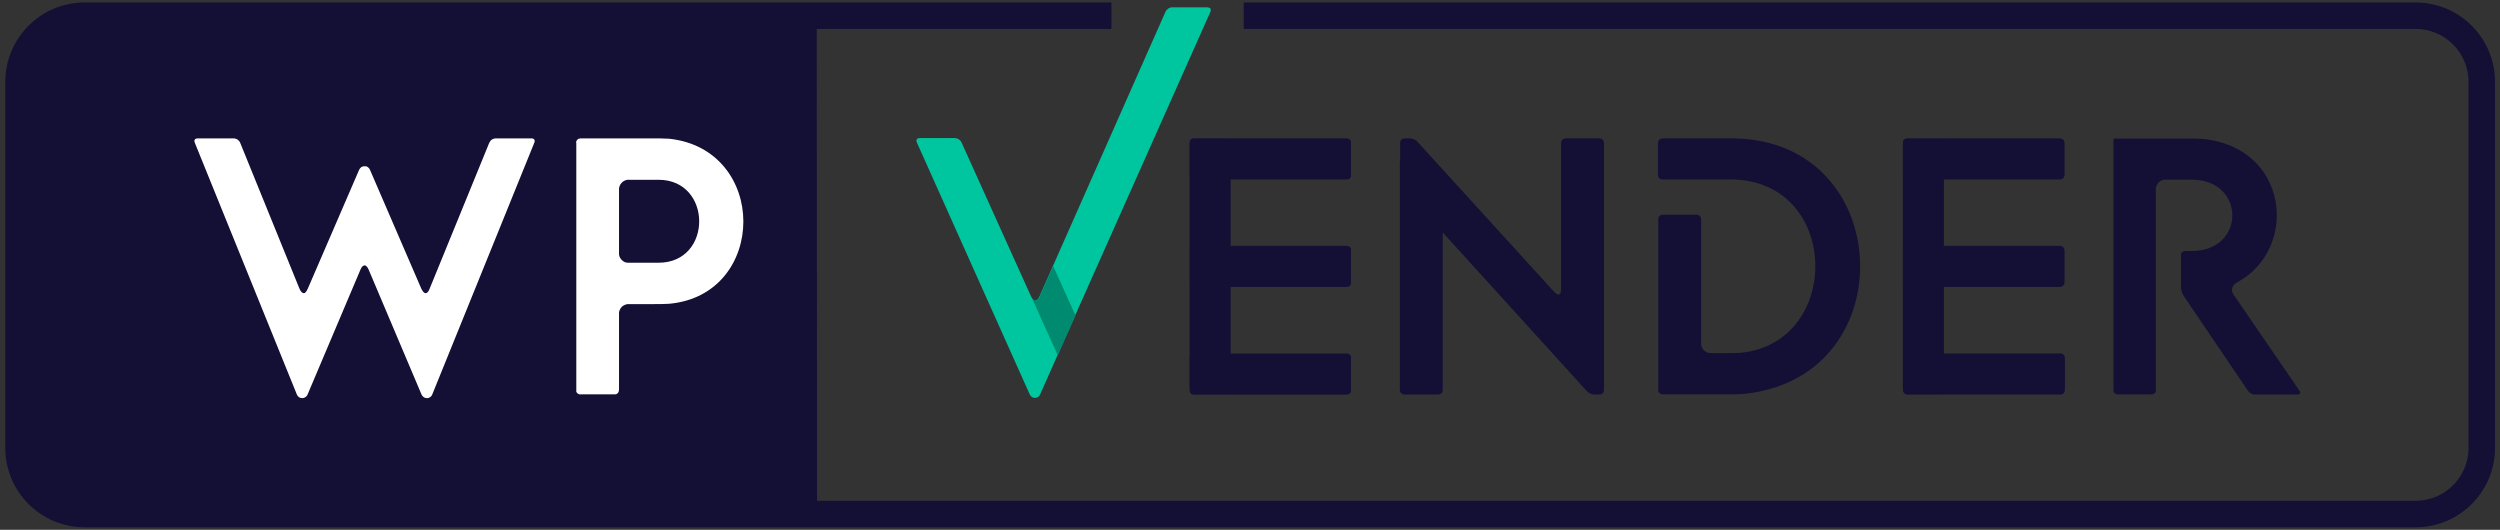 <svg width="151" height="32" viewBox="0 0 151 32" fill="none" xmlns="http://www.w3.org/2000/svg">
<rect x="0" y="0" width="151" height="32" fill="#333333" stroke="none"/>
<g clip-path="url(#clip0_3122_3227)">
<path d="M49.349 31.049H5.119C2.909 31.049 1.119 29.259 1.119 27.049V4.949C1.119 2.739 2.909 0.949 5.119 0.949H49.329L49.349 31.049Z" fill="#130F35"/>
<path d="M75.119 0.949H145.899C148.109 0.949 149.899 2.739 149.899 4.949V27.049C149.899 29.259 148.109 31.049 145.899 31.049H5.119C2.909 31.049 1.119 29.259 1.119 27.049V4.949C1.119 2.739 2.909 0.949 5.119 0.949H67.129" stroke="#130F35" stroke-width="1.6" stroke-miterlimit="10"/>
<path d="M72.93 0.441H70.81C70.72 0.441 70.64 0.471 70.57 0.511C70.5 0.561 70.44 0.621 70.4 0.701L63.6 16.061L62.79 17.891C62.7 18.071 62.62 18.161 62.53 18.161C62.44 18.161 62.36 18.071 62.27 17.891L60.35 13.641L58.08 8.611C58.05 8.531 57.99 8.471 57.92 8.421C57.85 8.371 57.77 8.351 57.69 8.341H55.55C55.38 8.341 55.31 8.451 55.38 8.611L62.2 23.831C62.23 23.891 62.28 23.941 62.33 23.981C62.39 24.021 62.45 24.031 62.52 24.031C62.58 24.031 62.65 24.011 62.7 23.981C62.75 23.941 62.8 23.891 62.82 23.831L63.87 21.461L64.94 19.051L73.11 0.711C73.17 0.551 73.11 0.451 72.94 0.451H72.93V0.441Z" fill="#00C6A0"/>
<path d="M40.409 8.379C40.149 8.359 39.779 8.359 39.179 8.359H35.079C35.079 8.359 34.999 8.359 34.969 8.379C34.929 8.379 34.899 8.409 34.869 8.439C34.849 8.469 34.819 8.499 34.809 8.529C34.809 8.569 34.789 8.609 34.809 8.649V23.539C34.809 23.539 34.809 23.609 34.809 23.649C34.809 23.689 34.849 23.719 34.869 23.749C34.899 23.769 34.929 23.799 34.969 23.809C34.999 23.819 35.039 23.829 35.079 23.819H37.109C37.109 23.819 37.179 23.819 37.219 23.809C37.249 23.799 37.279 23.769 37.309 23.749C37.339 23.719 37.359 23.689 37.369 23.649C37.369 23.609 37.389 23.579 37.389 23.539V18.989C37.379 18.899 37.389 18.819 37.419 18.749C37.449 18.669 37.499 18.599 37.549 18.539C37.609 18.479 37.679 18.439 37.749 18.409C37.829 18.379 37.909 18.359 37.989 18.369H39.179C39.779 18.369 40.149 18.369 40.409 18.349C43.409 18.079 44.899 15.719 44.899 13.379C44.899 11.039 43.389 8.689 40.409 8.379ZM39.779 15.869H37.989C37.909 15.869 37.829 15.869 37.749 15.839C37.679 15.809 37.609 15.759 37.549 15.699C37.489 15.639 37.449 15.569 37.419 15.499C37.389 15.419 37.379 15.339 37.389 15.249V11.499C37.379 11.409 37.389 11.329 37.419 11.249C37.449 11.169 37.489 11.099 37.549 11.039C37.609 10.979 37.669 10.929 37.749 10.899C37.829 10.869 37.909 10.849 37.989 10.859H39.779C43.039 10.859 43.059 15.869 39.779 15.869ZM32.099 8.359H29.939C29.859 8.359 29.779 8.389 29.709 8.429C29.639 8.479 29.589 8.549 29.549 8.629L25.949 17.439C25.879 17.619 25.799 17.709 25.709 17.709C25.619 17.709 25.539 17.619 25.449 17.439L22.339 10.239C22.309 10.179 22.269 10.129 22.209 10.089C22.149 10.049 22.089 10.039 22.019 10.039C21.949 10.039 21.889 10.059 21.829 10.089C21.779 10.129 21.729 10.179 21.699 10.239L18.589 17.439C18.499 17.619 18.439 17.709 18.349 17.709C18.269 17.709 18.159 17.619 18.089 17.439L14.509 8.629C14.479 8.549 14.419 8.479 14.349 8.429C14.279 8.389 14.199 8.359 14.119 8.359H11.939C11.769 8.359 11.699 8.469 11.769 8.629L17.939 23.849C17.969 23.909 18.019 23.959 18.069 23.999C18.129 24.029 18.199 24.049 18.269 24.049C18.329 24.039 18.389 24.029 18.439 23.989C18.499 23.959 18.539 23.909 18.569 23.849L21.779 16.269C21.849 16.089 21.959 16.029 22.019 16.029C22.109 16.029 22.189 16.119 22.259 16.269L25.469 23.849C25.499 23.909 25.549 23.959 25.609 23.999C25.659 24.029 25.729 24.049 25.799 24.049C25.859 24.049 25.919 24.029 25.979 23.989C26.029 23.959 26.069 23.909 26.099 23.849L32.269 8.629C32.339 8.469 32.269 8.359 32.099 8.359Z" fill="white"/>
<path d="M81.34 21.352H72.121C72.121 21.352 72.04 21.352 72.01 21.372C71.971 21.382 71.94 21.402 71.92 21.432C71.89 21.462 71.871 21.492 71.861 21.532C71.861 21.572 71.841 21.602 71.861 21.642V23.542C71.861 23.542 71.861 23.622 71.861 23.652C71.871 23.682 71.89 23.722 71.92 23.752C71.95 23.782 71.981 23.802 72.01 23.812C72.05 23.822 72.081 23.832 72.121 23.832H81.34C81.34 23.832 81.42 23.832 81.45 23.812C81.49 23.802 81.52 23.782 81.54 23.752C81.57 23.722 81.59 23.692 81.6 23.652C81.6 23.612 81.621 23.582 81.6 23.542V21.642C81.6 21.642 81.6 21.562 81.6 21.532C81.59 21.492 81.57 21.462 81.54 21.432C81.51 21.402 81.48 21.382 81.45 21.372C81.41 21.362 81.38 21.352 81.34 21.352Z" fill="#130F35"/>
<path d="M81.34 8.359H72.121C72.121 8.359 72.04 8.359 72.01 8.379C71.971 8.379 71.94 8.409 71.92 8.439C71.89 8.469 71.871 8.499 71.861 8.539C71.861 8.579 71.841 8.609 71.861 8.649V10.549C71.861 10.549 71.861 10.629 71.861 10.659C71.871 10.689 71.89 10.729 71.92 10.759C71.95 10.789 71.981 10.809 72.01 10.819C72.05 10.829 72.081 10.839 72.121 10.839H81.34C81.34 10.839 81.42 10.839 81.45 10.819C81.49 10.809 81.52 10.789 81.54 10.759C81.57 10.729 81.59 10.699 81.6 10.659C81.6 10.619 81.621 10.589 81.6 10.549V8.649C81.6 8.649 81.6 8.569 81.6 8.539C81.59 8.499 81.57 8.469 81.54 8.439C81.51 8.409 81.48 8.389 81.45 8.379C81.41 8.369 81.38 8.359 81.34 8.359Z" fill="#130F35"/>
<path d="M74.332 23.394L74.332 8.797C74.332 8.797 74.332 8.67 74.312 8.623C74.312 8.559 74.282 8.512 74.252 8.48C74.222 8.433 74.192 8.401 74.152 8.385C74.112 8.385 74.082 8.354 74.042 8.385L72.142 8.385C72.142 8.385 72.062 8.385 72.032 8.385C72.002 8.401 71.962 8.433 71.932 8.48C71.902 8.528 71.882 8.575 71.872 8.623C71.862 8.686 71.852 8.733 71.852 8.797L71.852 23.394C71.852 23.394 71.852 23.52 71.872 23.568C71.882 23.631 71.902 23.679 71.932 23.71C71.962 23.758 71.992 23.79 72.032 23.805C72.072 23.805 72.102 23.837 72.142 23.805L74.042 23.805C74.042 23.805 74.122 23.805 74.152 23.805C74.192 23.79 74.222 23.758 74.252 23.71C74.282 23.663 74.302 23.615 74.312 23.568C74.322 23.505 74.332 23.457 74.332 23.394Z" fill="#130F35"/>
<path d="M117.41 23.394L117.41 8.797C117.41 8.797 117.41 8.67 117.39 8.623C117.39 8.559 117.36 8.512 117.33 8.48C117.3 8.433 117.27 8.401 117.23 8.385C117.19 8.385 117.16 8.354 117.12 8.385L115.22 8.385C115.22 8.385 115.14 8.385 115.11 8.385C115.08 8.401 115.04 8.433 115.01 8.48C114.98 8.528 114.96 8.575 114.95 8.623C114.94 8.686 114.93 8.733 114.93 8.797L114.93 23.394C114.93 23.394 114.93 23.52 114.95 23.568C114.96 23.631 114.98 23.679 115.01 23.71C115.04 23.758 115.07 23.79 115.11 23.805C115.15 23.805 115.18 23.837 115.22 23.805L117.12 23.805C117.12 23.805 117.2 23.805 117.23 23.805C117.27 23.79 117.3 23.758 117.33 23.71C117.36 23.663 117.38 23.615 117.39 23.568C117.4 23.505 117.41 23.457 117.41 23.394Z" fill="#130F35"/>
<path d="M81.34 14.852H72.121C72.121 14.852 72.04 14.852 72.01 14.872C71.971 14.882 71.94 14.902 71.92 14.932C71.89 14.962 71.871 14.992 71.861 15.032C71.861 15.072 71.841 15.102 71.861 15.142V17.042C71.861 17.042 71.861 17.122 71.861 17.152C71.871 17.192 71.89 17.222 71.92 17.252C71.95 17.282 71.981 17.302 72.01 17.312C72.05 17.322 72.081 17.332 72.121 17.332H81.34C81.34 17.332 81.42 17.332 81.45 17.312C81.49 17.302 81.52 17.282 81.54 17.252C81.57 17.222 81.59 17.192 81.6 17.152C81.6 17.112 81.621 17.082 81.6 17.042V15.142C81.6 15.142 81.6 15.062 81.6 15.032C81.59 14.992 81.57 14.962 81.54 14.932C81.51 14.902 81.48 14.882 81.45 14.872C81.41 14.872 81.38 14.852 81.34 14.852Z" fill="#130F35"/>
<path d="M84.561 8.649C84.561 8.649 84.561 8.569 84.581 8.539C84.591 8.499 84.611 8.469 84.641 8.439C84.671 8.409 84.701 8.389 84.731 8.379C84.761 8.369 84.801 8.359 84.841 8.359H85.161C85.331 8.359 85.491 8.439 85.611 8.559L93.881 17.639C93.991 17.749 94.051 17.789 94.141 17.789C94.231 17.789 94.291 17.679 94.291 17.459V8.649C94.291 8.649 94.291 8.569 94.311 8.539C94.321 8.499 94.341 8.469 94.371 8.439C94.401 8.409 94.431 8.389 94.461 8.379C94.501 8.369 94.531 8.359 94.571 8.359H96.601C96.601 8.359 96.681 8.359 96.711 8.379C96.751 8.379 96.781 8.409 96.801 8.439C96.831 8.469 96.851 8.499 96.861 8.539C96.871 8.579 96.881 8.619 96.881 8.649V23.539C96.881 23.539 96.881 23.619 96.861 23.649C96.861 23.689 96.831 23.719 96.801 23.749C96.771 23.779 96.741 23.799 96.711 23.809C96.671 23.819 96.641 23.829 96.601 23.829H96.301C96.211 23.829 96.121 23.809 96.041 23.769C95.961 23.729 95.891 23.679 95.831 23.609L84.761 11.419C84.641 11.279 84.571 11.099 84.571 10.909V8.659H84.561V8.649ZM84.561 9.769C84.561 9.589 84.651 9.569 84.751 9.699L86.951 12.129C87.071 12.259 87.141 12.439 87.141 12.619V23.539C87.141 23.539 87.141 23.619 87.121 23.649C87.111 23.689 87.091 23.719 87.061 23.749C87.031 23.779 87.001 23.799 86.971 23.809C86.931 23.819 86.901 23.829 86.861 23.829H84.831C84.831 23.829 84.751 23.829 84.721 23.809C84.681 23.799 84.651 23.779 84.631 23.749C84.601 23.719 84.581 23.689 84.571 23.649C84.561 23.609 84.551 23.579 84.551 23.539V9.769H84.561Z" fill="#130F35"/>
<path d="M100.141 10.549V8.649C100.141 8.649 100.141 8.569 100.161 8.539C100.171 8.499 100.191 8.469 100.221 8.439C100.251 8.409 100.281 8.389 100.311 8.379C100.351 8.369 100.381 8.359 100.421 8.359H104.021C104.601 8.359 105.011 8.359 105.251 8.379C109.981 8.709 112.351 12.399 112.351 16.089C112.351 19.779 109.981 23.359 105.251 23.799C105.011 23.819 104.601 23.819 104.021 23.819H100.441C100.441 23.819 100.361 23.819 100.331 23.799C100.291 23.789 100.261 23.769 100.231 23.739C100.201 23.709 100.181 23.679 100.171 23.639C100.161 23.599 100.151 23.569 100.161 23.529V13.259C100.161 13.259 100.161 13.179 100.171 13.149C100.171 13.109 100.201 13.079 100.231 13.049C100.261 13.019 100.291 12.999 100.331 12.989C100.371 12.979 100.401 12.969 100.441 12.969H102.471C102.471 12.969 102.551 12.969 102.581 12.989C102.621 12.999 102.651 13.019 102.671 13.049C102.691 13.079 102.721 13.109 102.731 13.149C102.731 13.189 102.751 13.219 102.751 13.259V20.709C102.751 20.789 102.751 20.879 102.781 20.949C102.811 21.029 102.851 21.099 102.911 21.159C102.971 21.219 103.041 21.259 103.111 21.289C103.191 21.319 103.271 21.329 103.351 21.329H103.911C104.531 21.329 104.901 21.329 105.141 21.309C111.331 20.689 111.161 10.839 104.521 10.839H100.421C100.421 10.839 100.351 10.839 100.311 10.819C100.281 10.809 100.241 10.789 100.221 10.759C100.191 10.729 100.171 10.699 100.161 10.659C100.151 10.619 100.141 10.589 100.141 10.549Z" fill="#130F35"/>
<path d="M114.939 10.549V8.649C114.939 8.649 114.939 8.569 114.939 8.539C114.949 8.499 114.969 8.469 114.999 8.439C115.029 8.409 115.059 8.389 115.089 8.379C115.129 8.369 115.159 8.359 115.199 8.359H124.419C124.419 8.359 124.489 8.359 124.529 8.379C124.559 8.379 124.599 8.409 124.619 8.439C124.649 8.469 124.669 8.499 124.679 8.539C124.679 8.579 124.699 8.609 124.699 8.649V10.549C124.699 10.549 124.699 10.629 124.679 10.659C124.659 10.689 124.649 10.729 124.619 10.759C124.589 10.789 124.559 10.809 124.529 10.819C124.489 10.829 124.459 10.839 124.419 10.839H115.199C115.199 10.839 115.129 10.839 115.089 10.819C115.059 10.809 115.019 10.789 114.999 10.759C114.969 10.729 114.949 10.699 114.939 10.659C114.939 10.619 114.919 10.579 114.939 10.549ZM114.939 15.139C114.939 15.139 114.939 15.059 114.939 15.029C114.949 14.989 114.969 14.959 114.999 14.929C115.029 14.899 115.059 14.879 115.089 14.869C115.129 14.859 115.159 14.849 115.199 14.849H124.419C124.419 14.849 124.489 14.849 124.529 14.869C124.559 14.869 124.599 14.899 124.619 14.929C124.649 14.959 124.669 14.989 124.679 15.029C124.679 15.069 124.699 15.099 124.699 15.139V17.039C124.699 17.039 124.699 17.119 124.679 17.149C124.669 17.189 124.649 17.219 124.619 17.249C124.589 17.279 124.559 17.299 124.529 17.309C124.489 17.319 124.459 17.329 124.419 17.329H115.199C115.199 17.329 115.129 17.329 115.089 17.309C115.049 17.299 115.019 17.279 114.999 17.249C114.969 17.219 114.949 17.189 114.939 17.149C114.939 17.109 114.919 17.079 114.939 17.039V15.139ZM115.219 21.349H124.439C124.439 21.349 124.509 21.349 124.549 21.369C124.579 21.379 124.619 21.399 124.639 21.429C124.659 21.459 124.689 21.489 124.699 21.529C124.709 21.569 124.719 21.599 124.719 21.639V23.539C124.719 23.539 124.719 23.619 124.699 23.649C124.699 23.689 124.669 23.719 124.639 23.749C124.609 23.779 124.579 23.799 124.549 23.809C124.509 23.819 124.479 23.829 124.439 23.829H115.219C115.219 23.829 115.149 23.829 115.109 23.809C115.069 23.799 115.039 23.779 115.019 23.749C114.989 23.719 114.969 23.689 114.959 23.649C114.949 23.609 114.939 23.579 114.949 23.539V21.639C114.949 21.639 114.949 21.559 114.959 21.529C114.969 21.489 114.989 21.459 115.019 21.429C115.049 21.399 115.079 21.379 115.109 21.369C115.149 21.359 115.179 21.349 115.219 21.349Z" fill="#130F35"/>
<path d="M127.651 23.541V8.431C127.651 8.431 127.651 8.401 127.671 8.391C127.691 8.381 127.691 8.371 127.711 8.371H131.811C132.411 8.371 132.781 8.371 133.041 8.391C138.221 8.881 138.891 15.001 135.131 17.051C134.811 17.231 134.721 17.511 134.911 17.801L138.881 23.591C138.991 23.741 138.921 23.831 138.751 23.831H136.221C136.131 23.831 136.041 23.811 135.961 23.761C135.881 23.721 135.811 23.661 135.761 23.581L131.901 17.881C131.801 17.731 131.741 17.551 131.731 17.371V15.451C131.731 15.451 131.731 15.371 131.731 15.341C131.731 15.301 131.761 15.271 131.791 15.241C131.821 15.211 131.851 15.191 131.881 15.181C131.921 15.171 131.951 15.161 131.991 15.161H132.381C135.661 15.161 135.641 10.851 132.381 10.851H130.811C130.731 10.851 130.651 10.851 130.571 10.891C130.491 10.921 130.421 10.971 130.371 11.031C130.311 11.091 130.271 11.161 130.241 11.241C130.211 11.321 130.201 11.401 130.211 11.491V23.531C130.211 23.531 130.211 23.611 130.211 23.641C130.211 23.671 130.181 23.711 130.151 23.741C130.121 23.771 130.091 23.791 130.061 23.801C130.021 23.811 129.991 23.821 129.951 23.821H127.921C127.921 23.821 127.851 23.821 127.811 23.801C127.781 23.791 127.741 23.771 127.721 23.741C127.691 23.711 127.671 23.681 127.661 23.641C127.661 23.601 127.641 23.571 127.641 23.531H127.651V23.541Z" fill="#130F35"/>
<path d="M64.961 19.06L63.891 21.47L62.281 17.9C62.361 18.08 62.451 18.17 62.541 18.17C62.631 18.17 62.711 18.08 62.801 17.9L63.611 16.07L64.961 19.06Z" fill="#008A6F"/>
</g>
<defs>
<clipPath id="clip0_3122_3227">
<rect width="151" height="32" fill="white"/>
</clipPath>
</defs>
</svg>
